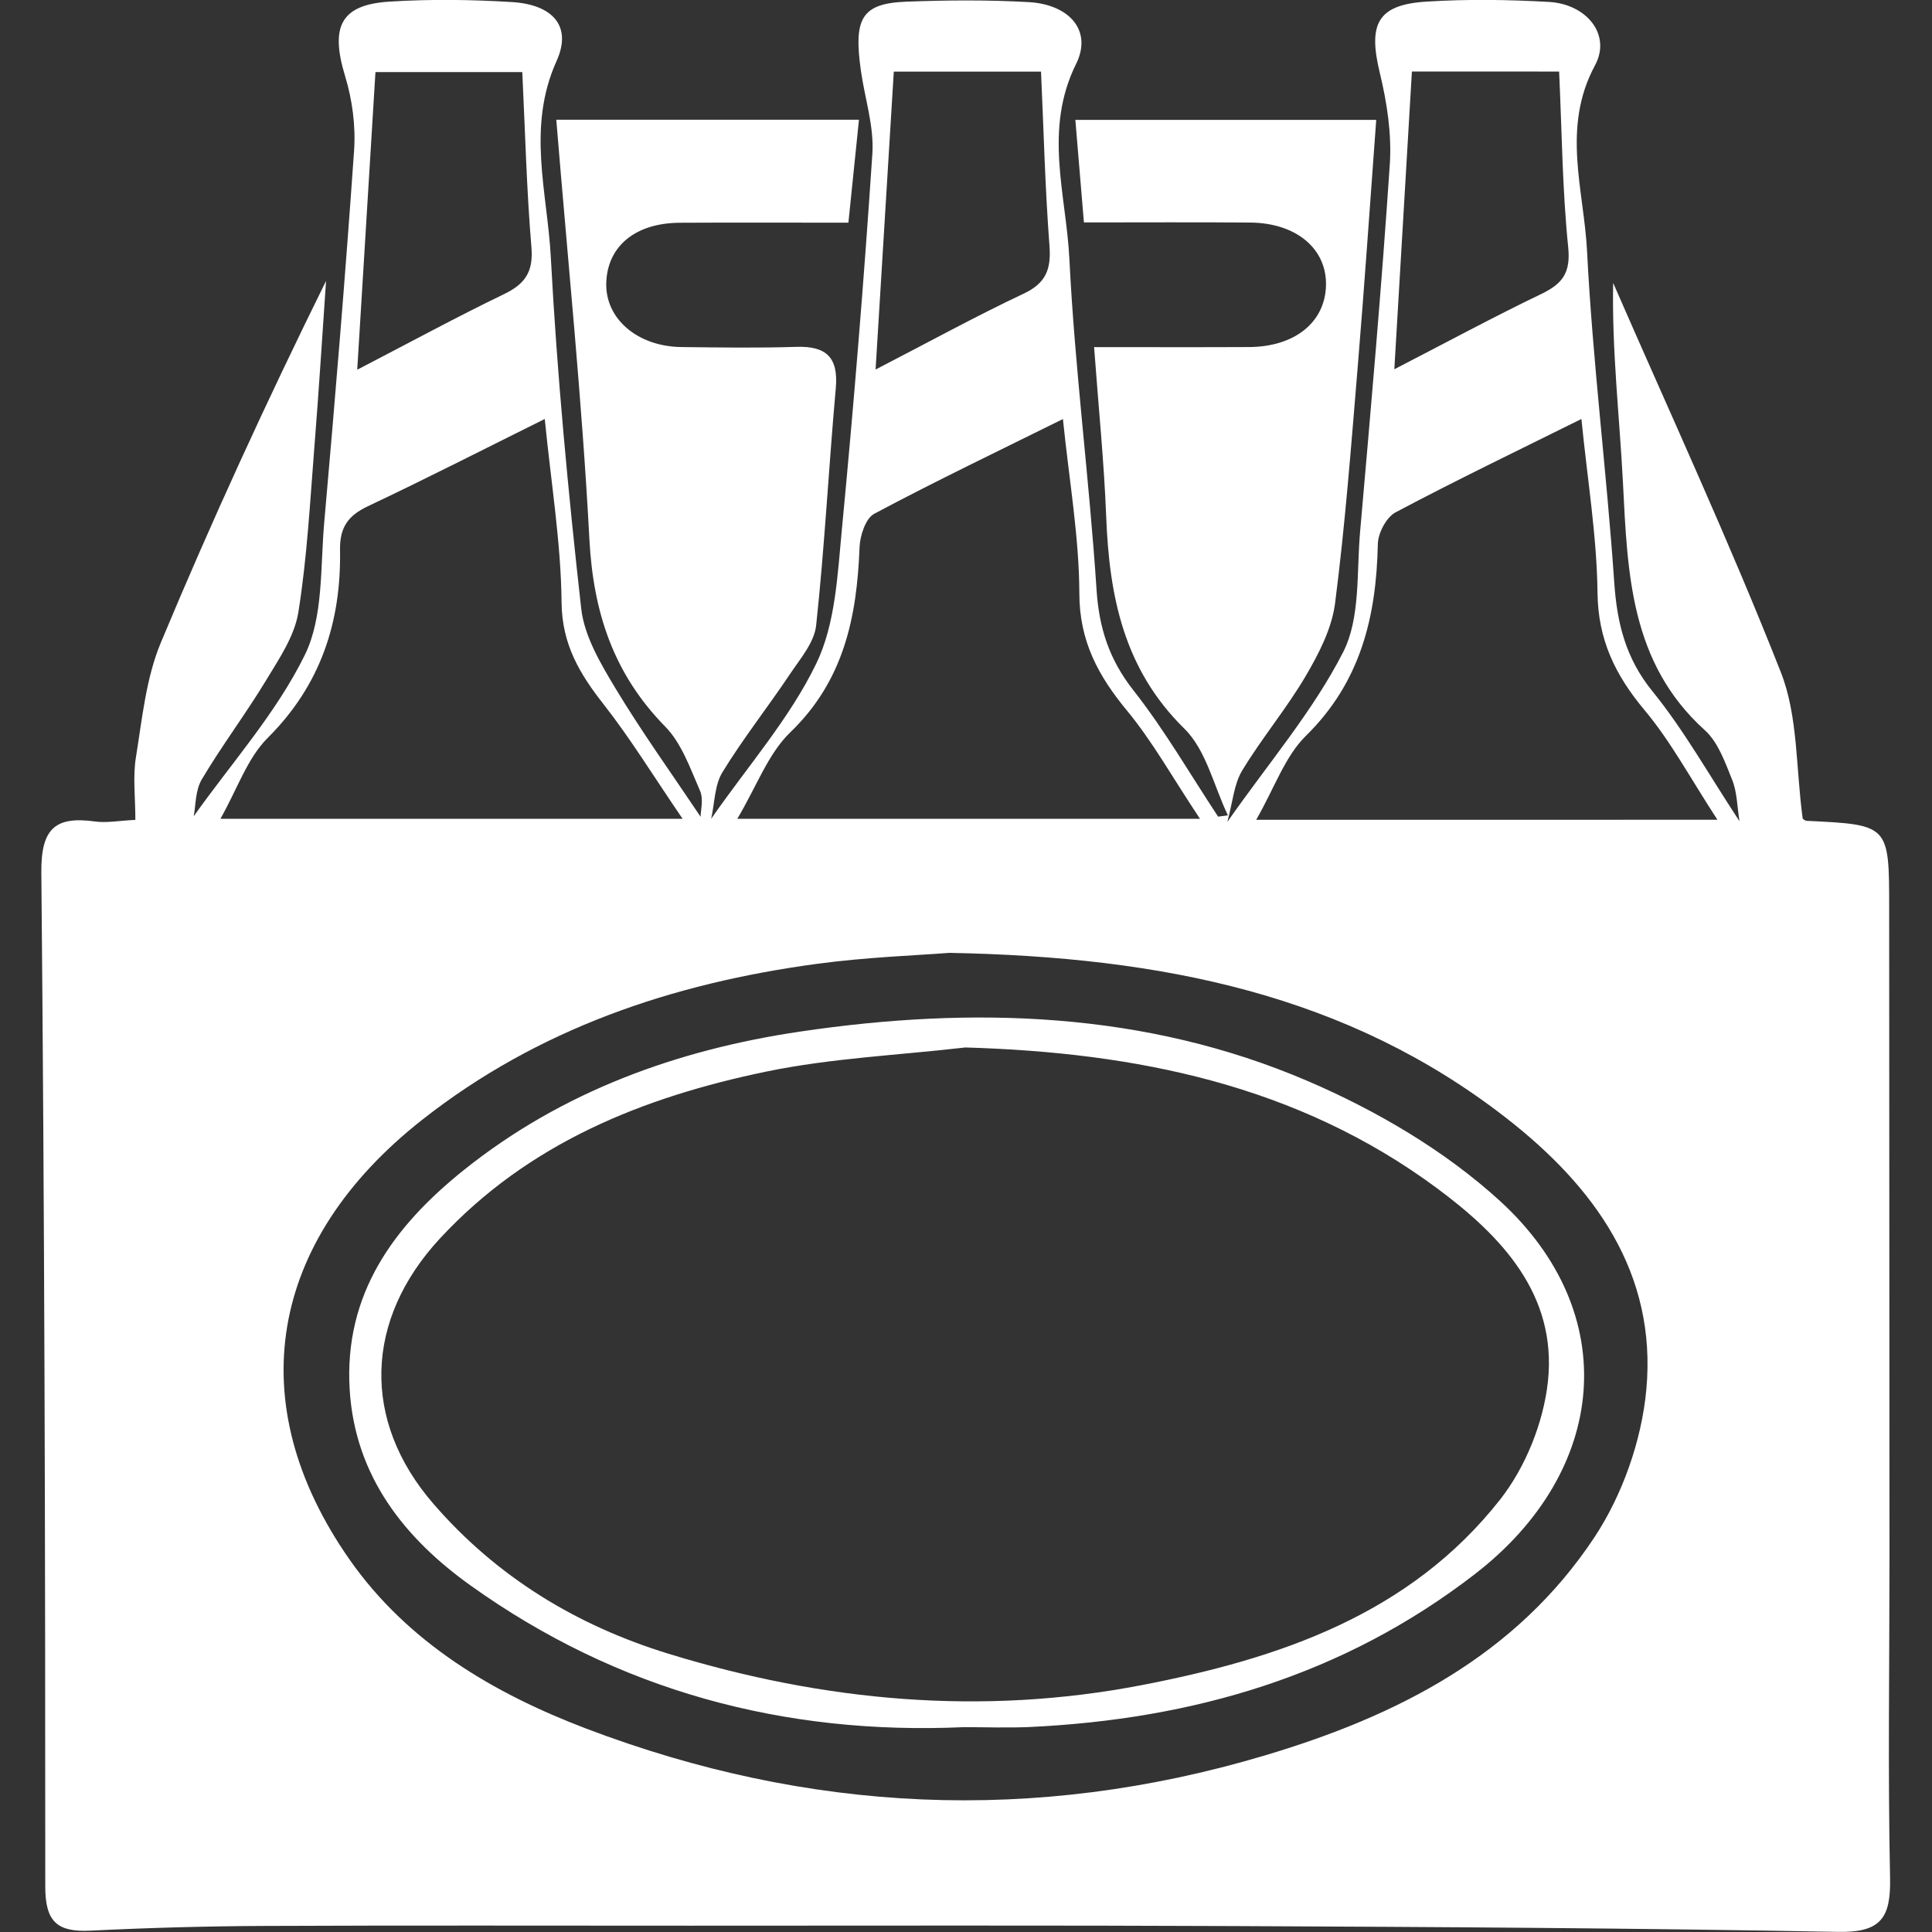 <?xml version="1.0" encoding="UTF-8"?>
<svg xmlns="http://www.w3.org/2000/svg" xmlns:xlink="http://www.w3.org/1999/xlink" version="1.1" id="Ebene_1" x="0px" y="0px" viewBox="0 0 300 300" style="enable-background:new 0 0 300 300;" xml:space="preserve">
<rect x="0" y="0" width="300" height="300" fill="#333333" stroke="none"/>
<style type="text/css">
	.st0{fill:#FFFFFF;}
</style>
<g id="iUNPL1_00000103968039790692189200000009807090810962448546_">
	<g>
		<path class="st0" d="M190.67,126.61c-2.19-4.55-3.37-10.13-6.76-13.46c-9.43-9.26-11.66-20.58-12.14-32.91    c-0.33-8.48-1.19-16.95-1.88-26.34c8.1,0,16.07,0.03,24.04-0.01c7.12-0.03,11.84-3.85,11.97-9.58c0.13-5.68-4.61-9.69-11.75-9.75    c-8.47-0.07-16.94-0.02-25.84-0.02c-0.46-5.46-0.88-10.46-1.33-15.92c15.58,0,30.95,0,46.72,0c-0.96,12.96-1.82,25.64-2.87,38.29    c-1.02,12.27-1.95,24.56-3.52,36.76c-0.5,3.9-2.5,7.79-4.54,11.27c-2.99,5.09-6.84,9.67-9.89,14.72c-1.28,2.12-1.46,4.91-2.3,7.97    c6.46-9.23,13.31-17.22,17.97-26.34c2.71-5.29,2.09-12.36,2.64-18.66c1.67-19.04,3.35-38.08,4.62-57.14    c0.31-4.67-0.44-9.57-1.55-14.16c-1.85-7.62-0.38-10.6,7.25-11.08c6.32-0.4,12.7-0.31,19.03,0.05c5.81,0.34,9.71,5.06,7.13,9.85    c-5.23,9.7-1.71,19.35-1.23,28.89c0.87,17.17,3.05,34.26,4.22,51.42c0.44,6.34,1.77,11.75,5.93,16.88    c4.93,6.07,8.79,13.01,13.52,20.18c-0.38-2.33-0.37-4.52-1.13-6.4c-1.1-2.73-2.18-5.86-4.25-7.73    c-11.62-10.49-12-24.42-12.72-38.46c-0.53-10.27-1.73-20.5-1.52-31c8.77,20.12,18.01,40.06,26.04,60.46    c2.69,6.84,2.32,14.89,3.39,22.7c-0.06-0.03,0.28,0.35,0.64,0.37c12.79,0.61,12.79,0.61,12.79,13.58    c0.02,33.61,0.04,67.22,0.05,100.83c0,16.57-0.26,33.15,0.09,49.72c0.13,6.2-1.4,8.52-8.1,8.39c-31.21-0.59-62.43-0.76-93.64-0.9    c-28.22-0.13-56.44-0.06-84.65-0.06c-22.09,0-44.19-0.06-66.28,0.04c-8.92,0.04-17.84,0.29-26.75,0.73    c-5.06,0.25-7.04-1.26-7.04-6.79c0.01-52.52-0.12-105.03-0.61-157.54c-0.06-6.78,2.13-8.76,8.34-7.9    c1.81,0.25,3.71-0.13,6.26-0.25c0-3.5-0.41-6.69,0.09-9.74c0.97-6,1.57-12.29,3.87-17.8c7.89-18.9,16.45-37.52,25.65-56.15    c-0.59,8.49-1.11,16.99-1.79,25.48c-0.69,8.67-1.14,17.4-2.51,25.97c-0.59,3.7-2.98,7.21-5,10.55c-3.17,5.24-6.88,10.15-10,15.41    c-1.02,1.72-0.93,4.11-1.25,5.72c5.86-8.26,12.81-16.01,17.24-25.02c2.91-5.91,2.41-13.6,3.02-20.53    c1.7-19.25,3.3-38.51,4.64-57.79c0.27-3.82-0.27-7.91-1.39-11.58c-2.33-7.66-0.73-11.1,6.88-11.58c6.32-0.4,12.71-0.32,19.03,0.07    c6.26,0.38,9.4,3.69,6.92,9.16C81.77,19.81,85,29.88,85.53,39.94c0.97,18.22,2.69,36.42,4.72,54.56    c0.48,4.28,3.01,8.54,5.31,12.37c4.08,6.77,8.71,13.21,13.23,19.96c0-0.93,0.48-2.72-0.09-4.04c-1.52-3.47-2.86-7.38-5.42-9.98    c-8.02-8.18-11.16-17.73-11.76-29.08c-1.14-21.6-3.34-43.14-5.14-65.14c15.72,0,31.12,0,47,0c-0.55,5.35-1.06,10.34-1.64,15.99    c-8.89,0-17.56-0.04-26.22,0.01c-6.89,0.05-11.21,3.66-11.38,9.34c-0.17,5.56,4.84,9.88,11.67,9.96    c5.95,0.07,11.91,0.16,17.86-0.03c4.67-0.15,6.54,1.67,6.11,6.44c-1.1,12.27-1.73,24.58-3.05,36.82c-0.29,2.66-2.5,5.21-4.11,7.62    c-3.41,5.1-7.24,9.94-10.44,15.17c-1.23,2.01-1.2,4.79-1.75,7.23c5.74-8.25,12.2-15.59,16.31-24.08    c2.98-6.14,3.31-13.76,3.98-20.79c1.86-19.45,3.45-38.92,4.74-58.41c0.28-4.21-1.16-8.54-1.77-12.81    c-1.16-8.15,0.03-10.52,7.04-10.79c6.34-0.24,12.7-0.29,19.03,0.07c6.23,0.36,9.92,4.38,7.33,9.61    c-5.06,10.22-1.54,20.24-1.04,30.22c0.85,17.16,3.1,34.25,4.22,51.4c0.39,6,1.98,10.87,5.73,15.64    c4.85,6.17,8.81,13.04,13.15,19.61C189.66,126.74,190.17,126.67,190.67,126.61z M147.41,147.96c-4.96,0.39-12.83,0.66-20.59,1.71    c-22.39,3.02-43.3,10.06-61.29,24.23c-23.88,18.8-28.2,44.02-11.27,68.24c9.05,12.95,22.41,20.82,36.8,26.29    c34.5,13.1,69.53,14.8,105.22,4.19c20.75-6.17,39.17-15.58,51.3-33.91c4.36-6.59,7.33-15.04,8.06-22.91    c1.68-18.17-8.11-31.58-21.77-42.21C209.31,154.48,180.61,148.58,147.41,147.96z M165.05,65.07c-10.13,5.02-19.83,9.66-29.3,14.71    c-1.34,0.71-2.21,3.4-2.28,5.21c-0.41,10.8-2.42,20.7-10.76,28.73c-3.43,3.31-5.2,8.34-8.22,13.42c24.3,0,47,0,71.84,0    c-4.32-6.5-7.37-12-11.31-16.77c-4.47-5.41-7.41-10.79-7.42-18.22C167.57,83.34,166.01,74.53,165.05,65.07z M266.68,127.29    c-4.22-6.47-7.24-12.16-11.29-16.99c-4.55-5.44-7.25-10.93-7.33-18.27c-0.1-8.79-1.57-17.56-2.5-26.97    c-10.07,5-19.56,9.56-28.86,14.5c-1.42,0.75-2.71,3.2-2.75,4.89c-0.23,11.3-2.66,21.46-11.18,29.82    c-3.24,3.18-4.84,8.03-7.71,13.03C219.22,127.29,241.79,127.29,266.68,127.29z M84.59,65.06c-9.41,4.67-18.37,9.25-27.47,13.55    c-3.08,1.46-4.38,3.29-4.32,6.78c0.19,11.19-3,21-11.24,29.2c-3.16,3.15-4.71,7.92-7.33,12.55c24.29,0,46.87,0,71.76,0    c-4.67-6.85-8.14-12.52-12.21-17.71c-3.75-4.77-6.52-9.34-6.58-15.9C87.11,84.27,85.57,75.02,84.59,65.06z M55.47,57.41    c8.22-4.26,15.4-8.17,22.76-11.72c3.29-1.58,4.61-3.46,4.29-7.28c-0.75-8.94-0.97-17.93-1.42-27.22c-7.38,0-15.71,0-22.8,0    C57.35,26.7,56.44,41.51,55.47,57.41z M135.96,57.38c8.36-4.32,15.57-8.28,22.99-11.78c3.48-1.64,4.29-3.8,4.01-7.45    c-0.68-8.97-0.9-17.97-1.31-27.03c-7.51,0-15.78,0-22.86,0C137.84,26.59,136.93,41.5,135.96,57.38z M219.24,11.1    c-0.92,15.48-1.8,30.47-2.73,46.24c8.18-4.22,15.41-8.13,22.82-11.69c3.28-1.58,4.58-3.26,4.18-7.25    c-0.91-8.95-0.98-17.99-1.41-27.29C234.67,11.1,226.41,11.1,219.24,11.1z"></path>
		<path class="st0" d="M149.69,268.19c-28,1.27-53.83-5.69-76.64-22.01c-10.19-7.29-17.92-16.92-18.75-30.37    c-0.92-14.89,6.88-25.43,17.69-34.1c15.27-12.24,33.2-18.71,52.27-21.53c26.79-3.96,53.53-3.15,78.75,7.66    c10.71,4.59,21.35,10.83,29.9,18.64c19.13,17.49,16.77,41.98-3.87,57.93c-20.42,15.78-43.8,22.56-69.15,23.76    C156.49,268.32,153.08,268.19,149.69,268.19z M149.88,162.65c-10.3,1.2-20.75,1.65-30.87,3.74    c-19.13,3.96-36.92,11.08-50.66,25.88c-11.72,12.62-12.27,28.29-1.04,41.25c9.83,11.35,22.22,18.89,36.52,23.28    c24.09,7.39,48.56,9.66,73.43,4.87c21.39-4.12,41.66-10.97,55.7-28.85c3.94-5.02,6.72-11.96,7.4-18.3    c1.45-13.56-7.31-22.66-17.22-30.01C201.47,168.46,176.39,163.42,149.88,162.65z"></path>
	</g>
</g>
</svg>
